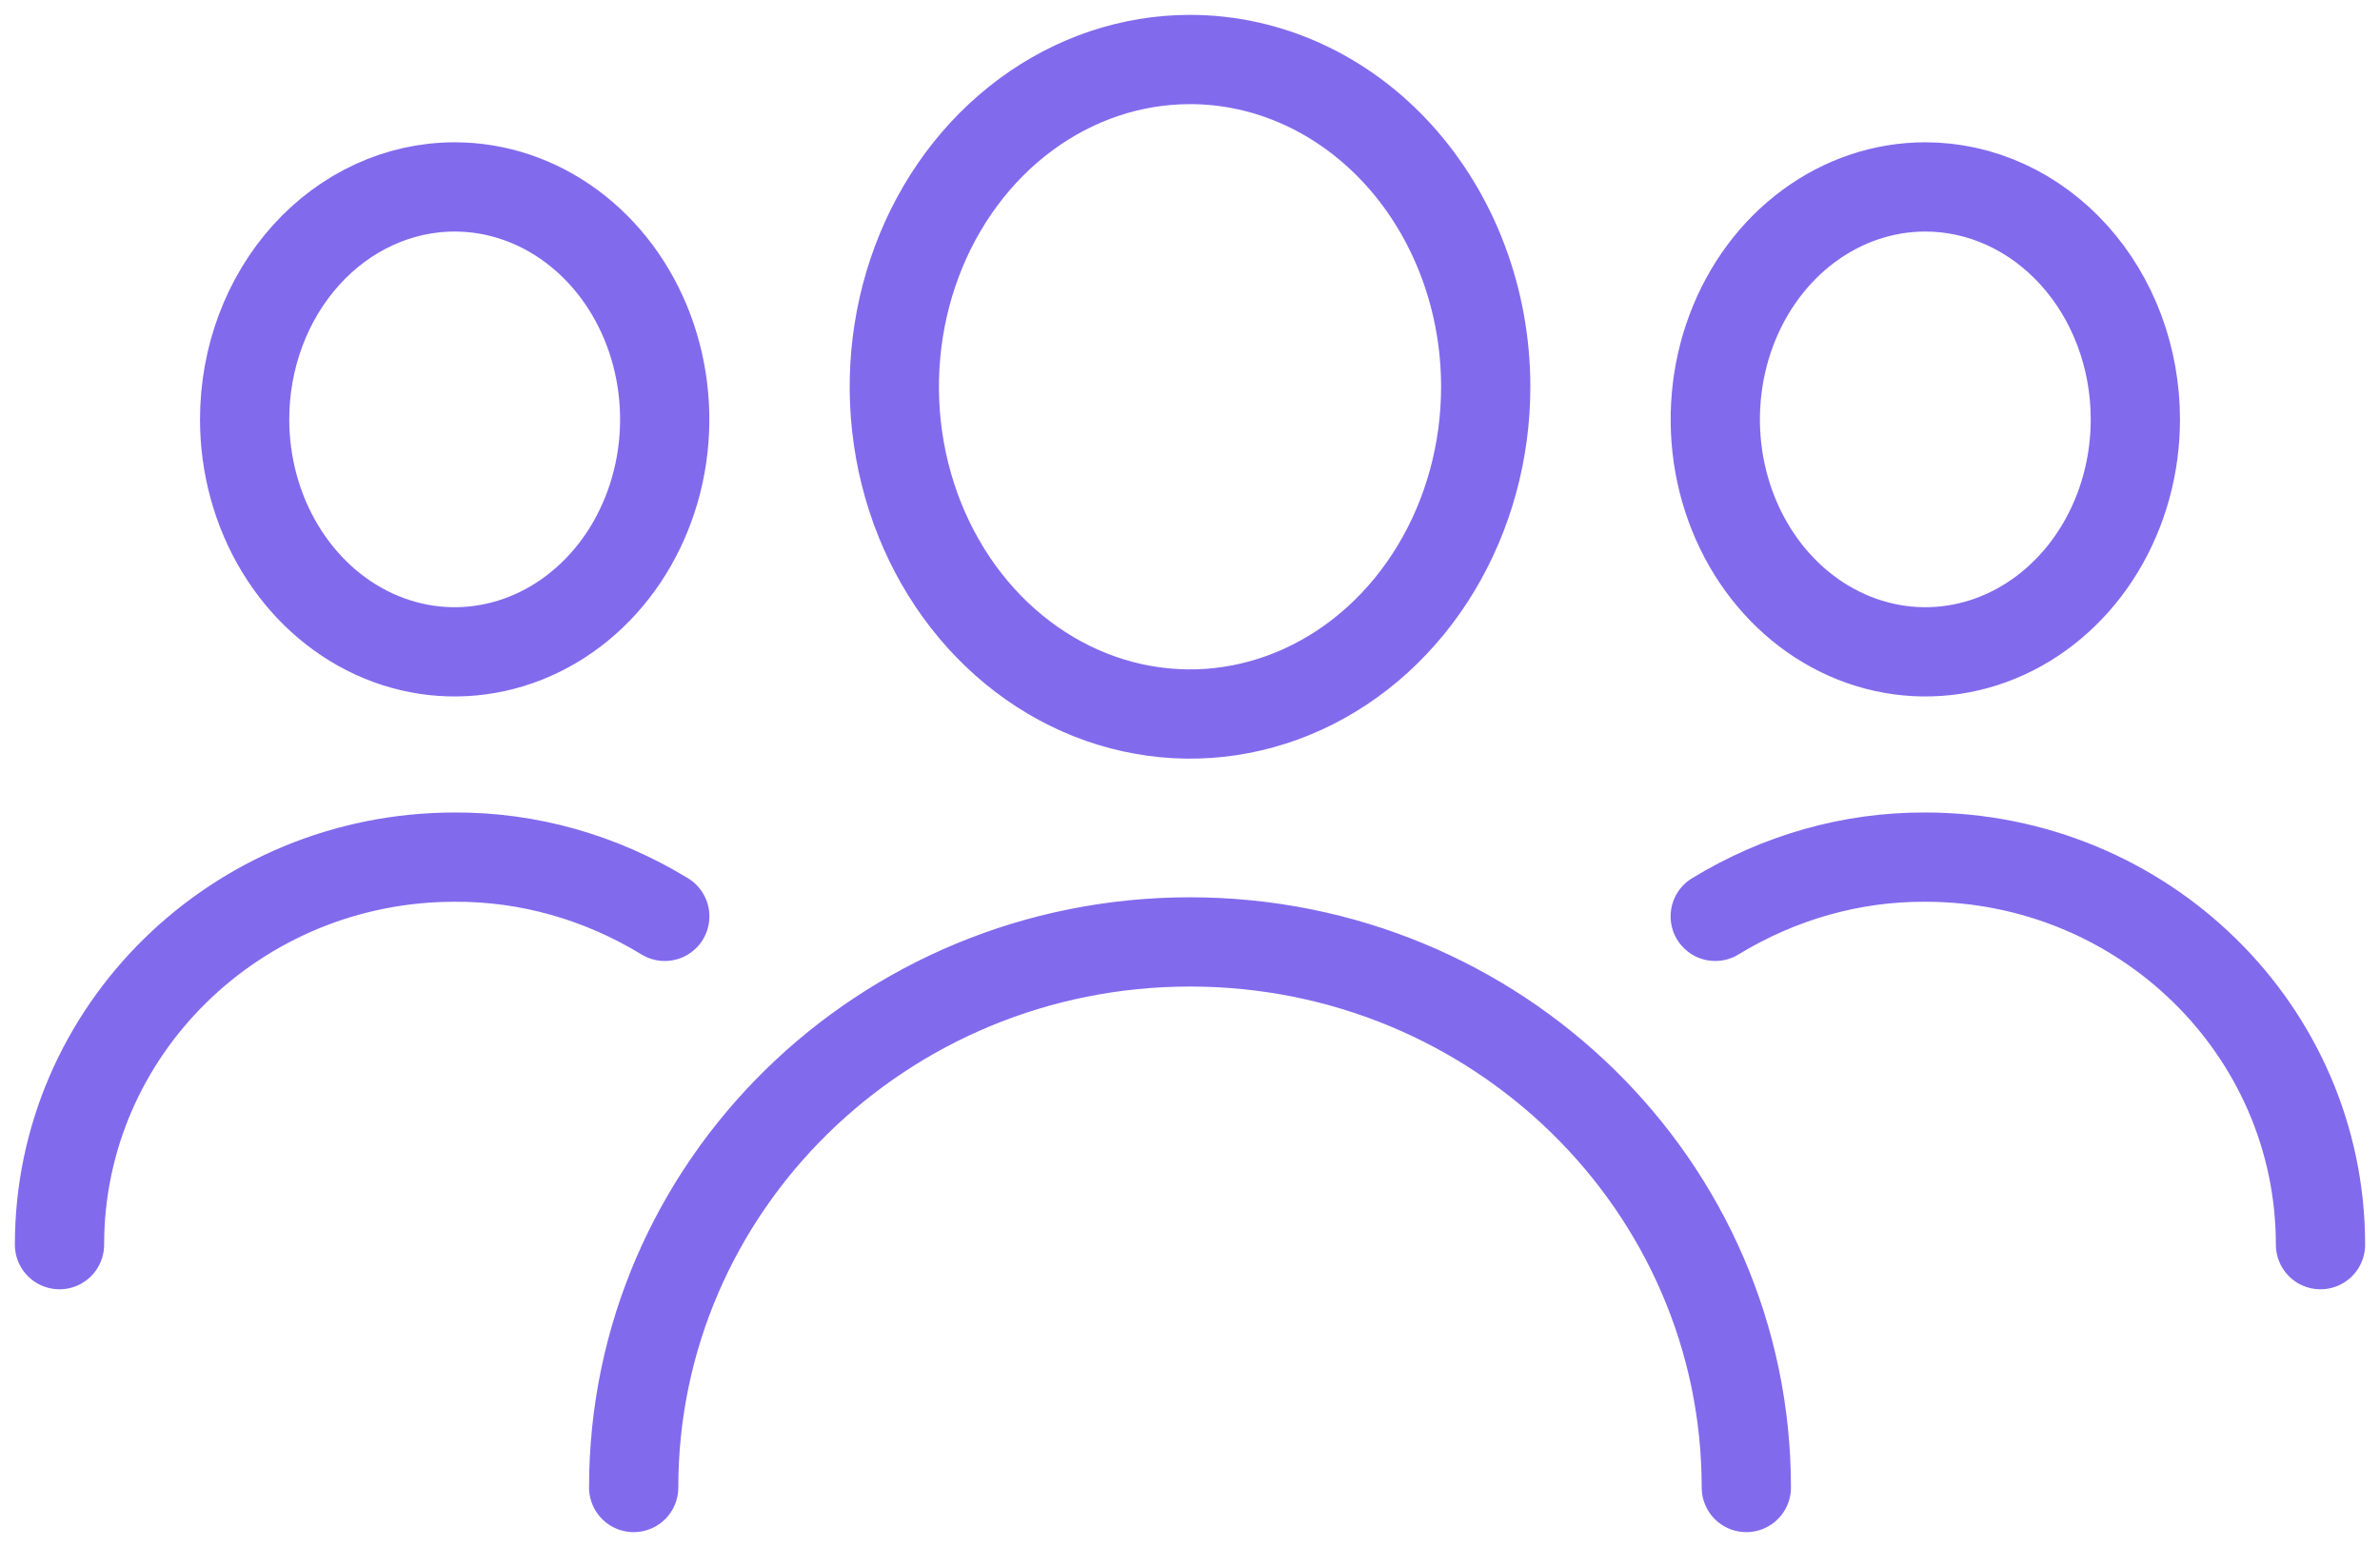 <svg xmlns="http://www.w3.org/2000/svg" width="80" height="52" viewBox="0 0 80 52" fill="none"><path d="M58.7 50C58.7 39.872 50.328 31.661 40 31.661C29.672 31.661 21.3 39.872 21.3 50M78 41.837C78 34.643 72.053 28.811 64.717 28.811C62.248 28.798 59.817 29.483 57.655 30.802M22.345 30.802C20.183 29.483 17.752 28.798 15.283 28.811C7.947 28.811 2 34.643 2 41.837M49.94 13C49.94 15.176 49.356 17.303 48.264 19.112C47.172 20.921 45.62 22.331 43.804 23.163C41.987 23.996 39.989 24.214 38.061 23.789C36.133 23.365 34.362 22.317 32.972 20.779C31.582 19.24 30.635 17.28 30.252 15.146C29.868 13.012 30.065 10.801 30.817 8.791C31.569 6.781 32.843 5.063 34.478 3.854C36.112 2.645 38.034 2 40 2C42.636 2 45.164 3.159 47.028 5.222C48.892 7.285 49.94 10.083 49.94 13ZM64.717 6.283C63.32 6.283 61.955 6.741 60.794 7.6C59.633 8.458 58.728 9.679 58.194 11.106C57.66 12.534 57.52 14.105 57.792 15.621C58.065 17.137 58.737 18.529 59.724 19.622C60.712 20.715 61.97 21.459 63.339 21.76C64.709 22.062 66.129 21.907 67.419 21.316C68.709 20.724 69.811 19.723 70.587 18.438C71.363 17.153 71.777 15.642 71.777 14.097C71.777 13.07 71.594 12.054 71.24 11.106C70.885 10.158 70.365 9.297 69.709 8.571C69.053 7.846 68.275 7.27 67.419 6.878C66.562 6.485 65.644 6.283 64.717 6.283ZM8.223 14.097C8.223 15.642 8.637 17.153 9.413 18.438C10.189 19.723 11.291 20.724 12.581 21.316C13.871 21.907 15.291 22.062 16.661 21.76C18.03 21.459 19.288 20.715 20.276 19.622C21.263 18.529 21.935 17.137 22.208 15.621C22.48 14.105 22.34 12.534 21.806 11.106C21.272 9.679 20.367 8.458 19.206 7.6C18.045 6.741 16.68 6.283 15.283 6.283C13.411 6.283 11.615 7.106 10.291 8.571C8.967 10.037 8.223 12.024 8.223 14.097Z" stroke="#826AED" stroke-width="3" stroke-linecap="round" stroke-linejoin="round"></path></svg>